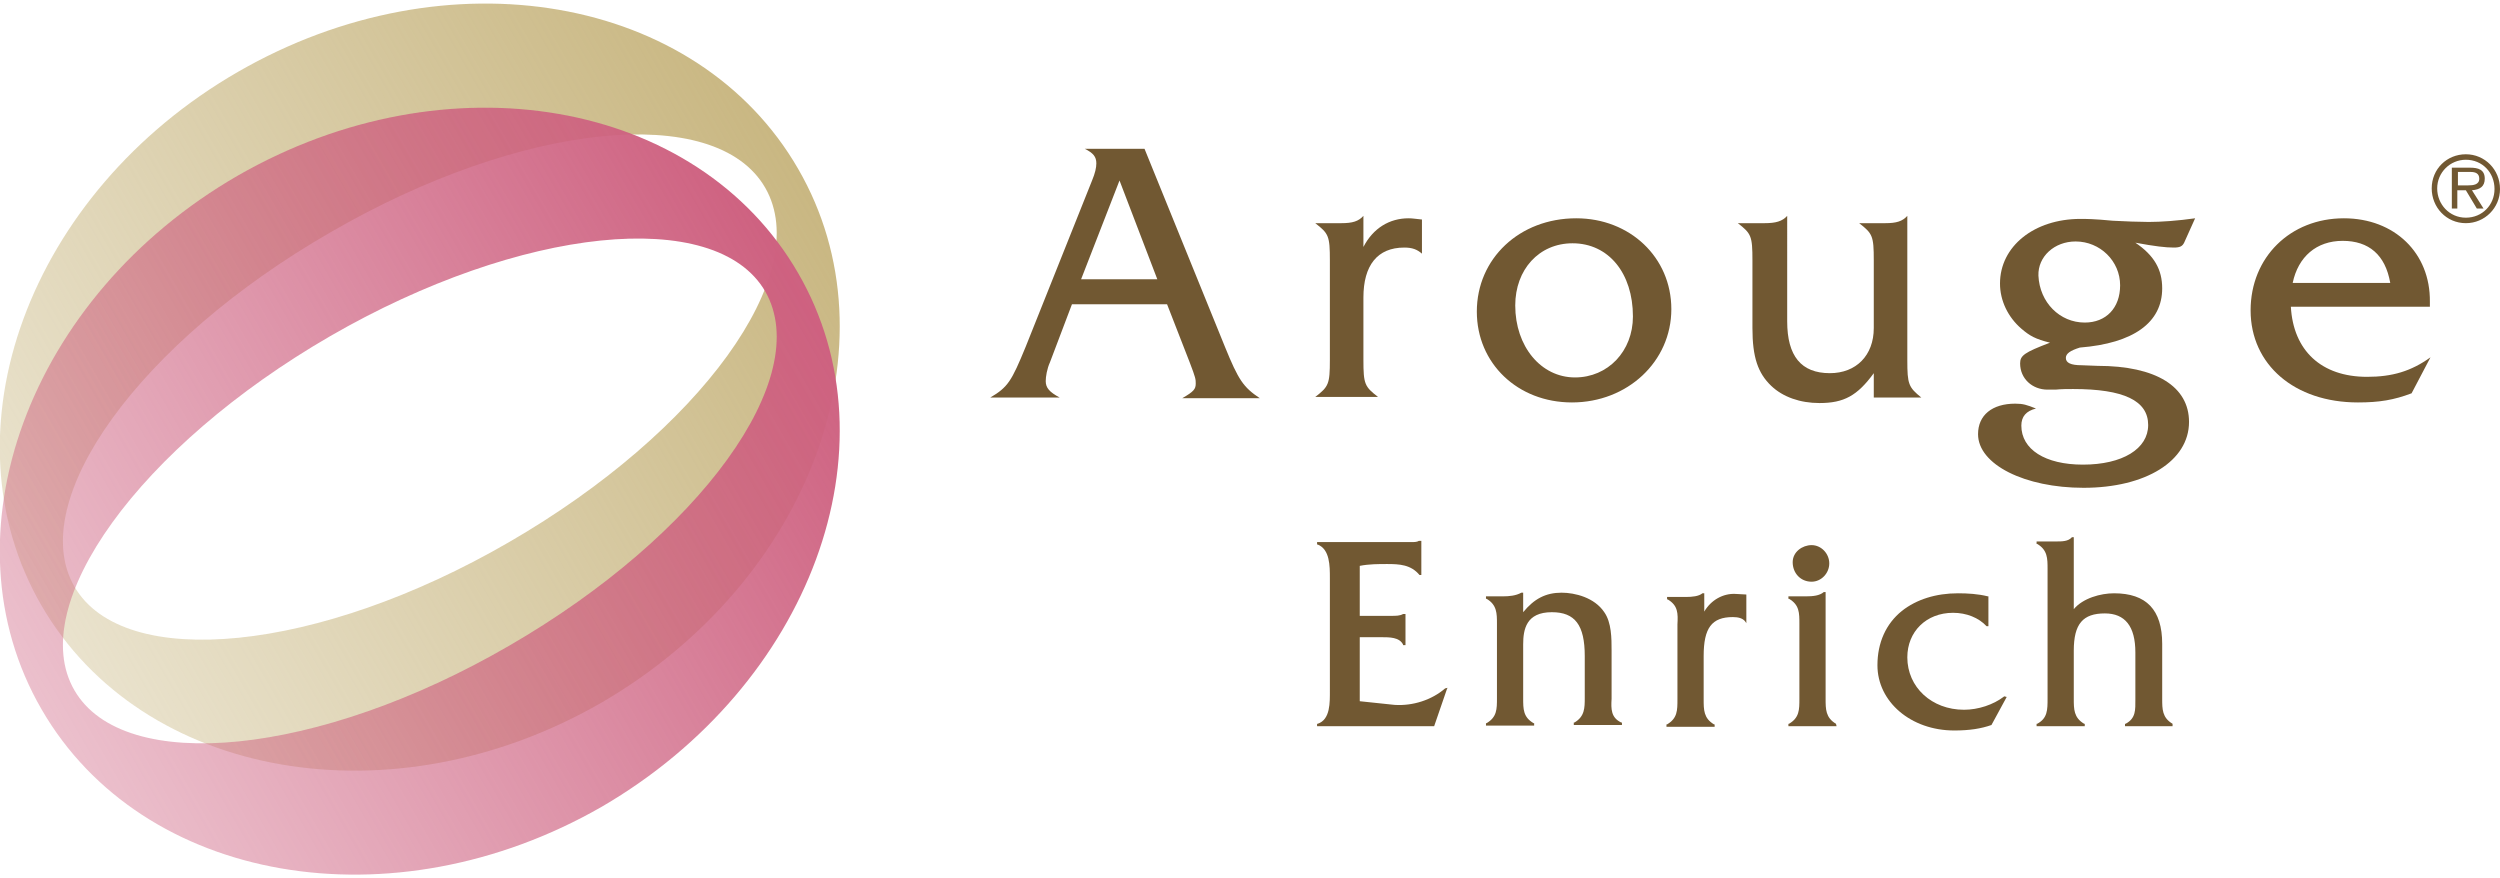 <?xml version="1.0" encoding="utf-8"?>
<!-- Generator: Adobe Illustrator 27.6.1, SVG Export Plug-In . SVG Version: 6.00 Build 0)  -->
<svg version="1.1" id="レイヤー_1" xmlns="http://www.w3.org/2000/svg" xmlns:xlink="http://www.w3.org/1999/xlink" x="0px"
	 y="0px" viewBox="0 0 410 144" style="enable-background:new 0 0 410 144;" xml:space="preserve">
<style type="text/css">
	.st0{fill:url(#SVGID_1_);}
	.st1{fill:url(#SVGID_00000155828234580795378560000013044030825074496682_);}
	.st2{fill:#715832;}
</style>
<g>
	<g id="uuid-8dfe9b9b-f6fd-4b21-a420-65e3cd30c9ab">
		<g id="uuid-67727d61-d2e0-472c-8e9c-831e6df255c8">
			
				<linearGradient id="SVGID_1_" gradientUnits="userSpaceOnUse" x1="6.827" y1="45.916" x2="130.857" y2="117.525" gradientTransform="matrix(1 0 0 -1 0 145.206)">
				<stop  offset="0" style="stop-color:#C9B782;stop-opacity:0.4"/>
				<stop  offset="1" style="stop-color:#C9B782"/>
			</linearGradient>
			<path class="st0" d="M130.9,27.7c16.5,28.5,2,67.6-32.2,87.5c-34.3,19.8-75.4,12.6-91.9-15.9C-9.7,70.8,4.7,31.6,39,11.8
				C73.3-8,114.4-0.9,130.9,27.7z M54.2,38.1C22.9,56.1,4.1,82.1,12.2,96.2c8.1,14,40.1,10.8,71.3-7.3c31.3-18.1,50.1-44,42-58.1
				C117.4,16.7,85.4,20,54.2,38.1z"/>
			
				<linearGradient id="SVGID_00000151501499833943406300000011420268472554064309_" gradientUnits="userSpaceOnUse" x1="6.827" y1="28.88" x2="130.857" y2="100.488" gradientTransform="matrix(1 0 0 -1 0 145.206)">
				<stop  offset="0" style="stop-color:#CE6180;stop-opacity:0.4"/>
				<stop  offset="1" style="stop-color:#CE6180"/>
			</linearGradient>
			<path style="fill:url(#SVGID_00000151501499833943406300000011420268472554064309_);" d="M130.9,44.8c16.5,28.5,2,67.6-32.2,87.5
				C64.4,152,23.3,144.9,6.8,116.3C-9.7,87.8,4.7,48.6,39,28.8C73.3,9.1,114.4,16.2,130.9,44.8L130.9,44.8z M54.2,55.1
				C22.9,73.2,4.1,99.2,12.2,113.2c8.1,14,40.1,10.8,71.3-7.3c31.3-18.1,50.1-44,42-58.1C117.4,33.8,85.4,37.1,54.2,55.1z"/>
			<path class="st2" d="M200.9,56.9l-13.2-32.5h-9.8c1.4,0.7,1.9,1.3,1.9,2.4c0,0.7-0.2,1.6-0.7,2.8l-10.9,27.3
				c-2.3,5.6-2.9,6.6-5.8,8.3h11.4c-1.7-0.9-2.3-1.6-2.3-2.7c0-0.7,0.2-2,0.7-3.1l3.6-9.5h15.6l3.7,9.5c1,2.6,1,2.8,1,3.5
				c0,0.9-0.3,1.3-2.2,2.4h12.7C203.9,63.5,203.1,62.3,200.9,56.9L200.9,56.9z M177.3,45.8l6.3-16.2l6.2,16.2H177.3L177.3,45.8z"/>
			<path class="st2" d="M223.6,40.5v-5.1c-0.8,0.9-1.8,1.2-3.6,1.2h-4.3c2.2,1.7,2.4,2.1,2.4,6.1v16.3c0,4-0.2,4.4-2.4,6.1H226
				c-2.2-1.7-2.4-2.1-2.4-6.1V48.8c0-5.3,2.3-8.2,6.7-8.2c1.3,0,2.1,0.3,2.9,1V36c-1.1-0.1-1.5-0.2-2.2-0.2
				C227.9,35.8,225.2,37.4,223.6,40.5L223.6,40.5z"/>
			<path class="st2" d="M258.5,35.8c-9.3,0-16.3,6.6-16.3,15.3c0,8.5,6.7,14.9,15.6,14.9c9.1,0,16.3-6.7,16.3-15.3
				C274.1,42.2,267.3,35.8,258.5,35.8z M258.3,61.9c-5.6,0-9.8-5.1-9.8-11.8c0-5.9,3.9-10.2,9.4-10.2c5.9,0,9.9,4.9,9.9,12
				C267.8,57.6,263.7,61.9,258.3,61.9z"/>
			<path class="st2" d="M312.8,59.1V35.4c-0.8,0.9-1.8,1.2-3.6,1.2h-4.3c2.2,1.7,2.4,2.1,2.4,6.1v11.1c0,4.5-2.9,7.4-7.2,7.4
				c-4.7,0-7-2.8-7-8.5V35.4c-0.8,0.9-1.9,1.2-3.7,1.2H285c2.2,1.7,2.4,2.1,2.4,6.1v11.1c0,4.8,0.9,7.4,3.1,9.5
				c1.9,1.8,4.7,2.8,7.9,2.8c4,0,6.2-1.2,8.9-4.9v4h7.8C313,63.5,312.8,63,312.8,59.1L312.8,59.1z"/>
			<path class="st2" d="M358.2,39.8l1.8-4c-2.8,0.4-5.6,0.6-7.6,0.6c-1.3,0-4.2-0.1-5.9-0.2c-3.1-0.3-4.4-0.3-5.3-0.3
				c-7.6,0-13.2,4.5-13.2,10.6c0,2.8,1.3,5.5,3.5,7.4c1.4,1.2,2.3,1.7,4.7,2.3c-4.2,1.6-4.9,2.1-4.9,3.4c0,2.5,2,4.3,4.5,4.3h1.3
				c1-0.1,2-0.1,2.9-0.1c8.3,0,12.3,1.9,12.3,5.9c0,3.9-4.2,6.5-10.7,6.5c-6.2,0-10.1-2.5-10.1-6.4c0-1.5,0.8-2.4,2.4-2.8
				c-1.5-0.6-2.1-0.8-3.4-0.8c-3.8,0-6.1,1.9-6.1,5c0,5,7.7,8.8,17.3,8.8c10.2,0,17.3-4.4,17.3-10.8c0-5.8-5.4-9.2-15-9.2l-2.6-0.1
				c-1.8,0-2.6-0.4-2.6-1.2c0-0.7,0.7-1.2,2.3-1.7c8.8-0.7,13.5-4.1,13.5-9.7c0-3.1-1.3-5.4-4.4-7.5c3.2,0.6,5,0.8,6.3,0.8
				C357.5,40.6,357.9,40.4,358.2,39.8L358.2,39.8z M341.9,52.9c-4.1,0-7.4-3.3-7.6-7.7c-0.1-3.1,2.6-5.6,6.1-5.6
				c4,0,7.3,3.2,7.3,7.2C347.7,50.5,345.4,52.9,341.9,52.9L341.9,52.9z"/>
			<path class="st2" d="M384.4,35.8c-8.8,0-15.3,6.4-15.3,15.1c0,8.9,7.2,15.1,17.6,15.1c3.5,0,5.9-0.4,8.8-1.5l3.1-5.9
				c-3.2,2.3-6.3,3.2-10.4,3.2c-7.5,0-12.1-4.3-12.5-11.5h22.8v-0.8C398.6,41.5,392.7,35.8,384.4,35.8z M376,46.4
				c0.9-4.3,3.9-6.9,8.2-6.9c4.3,0,7,2.3,7.8,6.9H376L376,46.4z"/>
			<path class="st2" d="M407.5,29.3c0-1.5-1.1-1.8-2.4-1.8h-3v6.7h0.9v-3h1.4l1.8,3h1.1l-1.9-3C406.7,31.1,407.5,30.6,407.5,29.3
				L407.5,29.3z M404.8,30.4h-1.7v-2.2h2.1c0.7,0,1.4,0.2,1.4,1.1C406.6,30.3,405.6,30.4,404.8,30.4z"/>
			<path class="st2" d="M404.4,25.3c-3.1,0-5.6,2.4-5.6,5.6c0,3.1,2.4,5.7,5.6,5.7c3.1,0,5.6-2.5,5.6-5.6
				C410,27.8,407.5,25.3,404.4,25.3L404.4,25.3z M404.4,35.7c-2.7,0-4.7-2.2-4.7-4.8c0-2.6,2.1-4.7,4.7-4.7c2.7,0,4.7,2.1,4.7,4.8
				C409.1,33.6,407.1,35.7,404.4,35.7L404.4,35.7z"/>
			<path class="st2" d="M237,112.9c-2.2,1.9-5.3,2.9-8.3,2.7L223,115v-10.5h3.5c1.4,0,3,0,3.6,1.2l0,0.1h0.4v-5.1h-0.3l-0.1,0
				c-0.5,0.3-1.2,0.3-1.9,0.3H223v-8.2c1.5-0.3,3.1-0.3,4.5-0.3c2,0,3.9,0.1,5.3,1.8l0,0h0.3v-5.6h-0.3l-0.1,0
				c-0.3,0.2-0.8,0.2-1.2,0.2c-0.3,0-0.6,0-0.8,0H216v0.4l0.1,0c2,0.8,2,3.5,2,5.5c0,0.2,0,0.4,0,0.6v17.2c0,0.2,0,0.4,0,0.6
				c0,2,0.1,4.8-2,5.5l-0.1,0v0.4h19.2l2.1-6.1l0.1-0.2L237,112.9L237,112.9L237,112.9z"/>
			<path class="st2" d="M264.3,114.6c0-0.2,0-0.4,0-0.7v-6.6l0-0.6c0-2,0-4.6-1.2-6.3c-1.6-2.4-4.8-3.2-7-3.2c-2.6,0-4.5,1-6.3,3.2
				v-3.2h-0.3l0,0c-0.9,0.5-2,0.6-3,0.6h-2.8v0.4l0.1,0c1.7,1,1.7,2.4,1.7,4.1c0,0.2,0,0.4,0,0.7v10.8c0,0.2,0,0.5,0,0.7
				c0,1.8,0,3.1-1.7,4.1l-0.1,0v0.4h7.9v-0.4l-0.1,0c-1.7-1-1.7-2.3-1.7-4.1c0-0.2,0-0.4,0-0.7v-8.1c0-2.5,0.5-5.3,4.7-5.3
				c3.8,0,5.4,2.1,5.4,7.2v6.1c0,0.2,0,0.4,0,0.7c0,1.7,0,3.1-1.7,4.1l-0.1,0v0.4h7.9v-0.4l-0.1,0
				C264.2,117.7,264.2,116.3,264.3,114.6L264.3,114.6z"/>
			<path class="st2" d="M279.5,100.3v-3h-0.3l0,0c-0.6,0.5-1.7,0.6-2.7,0.6h-3.1v0.4l0.1,0c1.7,1,1.7,2.3,1.6,4.1c0,0.2,0,0.5,0,0.7
				v10.9c0,0.2,0,0.5,0,0.7c0,1.8,0,3.1-1.7,4.1l-0.1,0v0.4h7.9v-0.4l-0.1,0c-1.7-1-1.7-2.4-1.7-4.1c0-0.2,0-0.4,0-0.7v-6.4
				c0-4.6,1.3-6.4,4.8-6.4c0.9,0,1.6,0.2,2,0.7l0.2,0.3v-4.7l-1.8-0.1C282.6,97.3,280.6,98.4,279.5,100.3L279.5,100.3z"/>
			<path class="st2" d="M297.1,95.4c1.6,0,2.9-1.4,2.9-3c0-1.6-1.3-3-2.9-3c-1.5,0-3.1,1.1-3.1,2.8C294,94,295.3,95.4,297.1,95.4z"
				/>
			<path class="st2" d="M301.1,118.7c-1.7-1-1.7-2.4-1.7-4.1c0-0.2,0-0.4,0-0.7V97.1h-0.3l0,0c-0.7,0.6-1.8,0.7-2.9,0.7h-2.9v0.4
				l0.1,0c1.7,1,1.7,2.3,1.7,4.1c0,0.2,0,0.4,0,0.7v10.9c0,0.2,0,0.5,0,0.7c0,1.8,0,3.1-1.7,4.1l-0.1,0v0.4h7.9L301.1,118.7
				L301.1,118.7L301.1,118.7z"/>
			<path class="st2" d="M328.7,114.2c-1.8,1.4-4.3,2.2-6.6,2.2c-5.3,0-9.3-3.7-9.3-8.6c0-4.2,3.1-7.3,7.5-7.3c2.2,0,4.2,0.8,5.5,2.2
				l0,0h0.3v-4.9l-0.1,0c-1.6-0.4-3.3-0.5-4.9-0.5c-3.6,0-6.8,1-9.2,2.9c-2.6,2.1-4,5.2-4,8.9c0,6,5.5,10.7,12.6,10.7
				c2.5,0,4.4-0.3,6.1-0.9l0,0l2.5-4.6L328.7,114.2L328.7,114.2L328.7,114.2z"/>
			<path class="st2" d="M356.3,118.7c-1.7-1-1.7-2.4-1.7-4.1c0-0.2,0-0.4,0-0.7v-8.3c0-5.6-2.6-8.3-7.9-8.3c-2.2,0-5.1,0.8-6.6,2.6
				V88.1h-0.3l0,0c-0.6,0.7-1.6,0.7-2.7,0.7H334v0.4l0.1,0c1.7,1,1.7,2.4,1.7,4.1c0,0.2,0,0.4,0,0.7v19.9c0,0.2,0,0.5,0,0.7
				c0,1.8,0,3.2-1.7,4.1l-0.1,0v0.4h7.9v-0.4l-0.1,0c-1.7-1-1.7-2.4-1.7-4.1c0-0.2,0-0.4,0-0.7v-7.2c0-4.4,1.5-6.1,5.1-6.1
				c3.3,0,5,2.1,5,6.4v6.9c0,0.3,0,0.5,0,0.8c0,1.7,0.1,3.1-1.6,4l-0.1,0v0.4h7.8L356.3,118.7L356.3,118.7L356.3,118.7z"/>
		</g>
	</g>
</g>
</svg>
